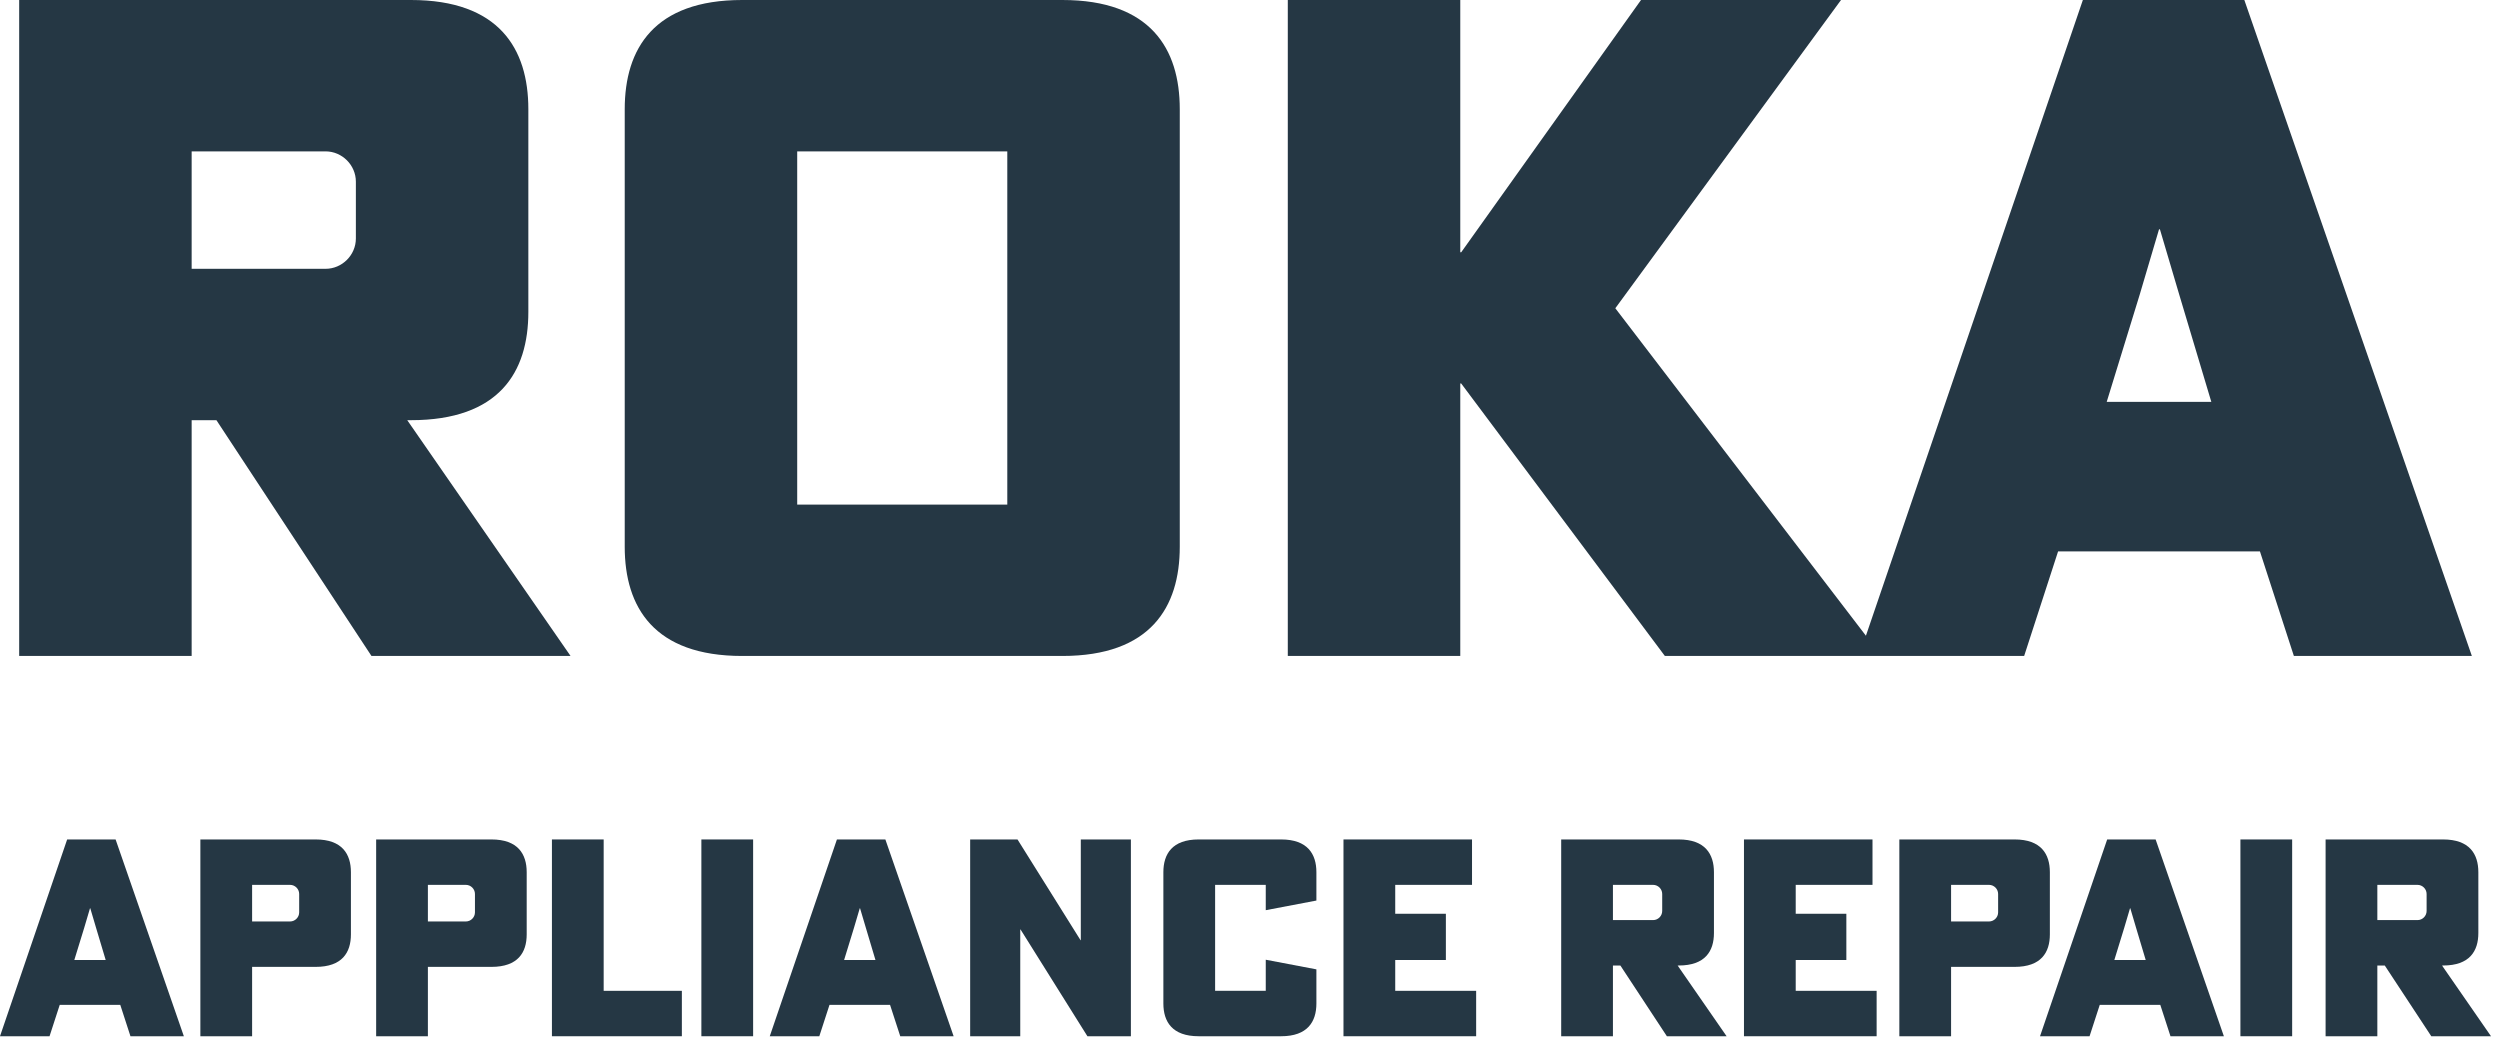 <svg width="109" height="46" viewBox="0 0 109 46" fill="none" xmlns="http://www.w3.org/2000/svg">
<path fill-rule="evenodd" clip-rule="evenodd" d="M17.916 0H0.836V28.6H8.356V18.32H9.436L16.196 28.6H24.876L17.756 18.32H17.916C21.756 18.32 23.036 16.24 23.036 13.6V4.76C23.036 2.12 21.756 0 17.916 0ZM8.356 11.72V6.6H14.196C14.916 6.6 15.516 7.2 15.516 7.92V10.4C15.516 11.12 14.916 11.72 14.196 11.72H8.356Z" fill="#253744"/>
<path fill-rule="evenodd" clip-rule="evenodd" d="M51.438 4.76V23.84C51.438 26.48 50.158 28.6 46.318 28.6H32.358C28.518 28.6 27.238 26.48 27.238 23.84V4.76C27.238 2.12 28.518 0 32.358 0H46.318C50.158 0 51.438 2.12 51.438 4.76ZM43.918 22V6.6H34.758V22H43.918Z" fill="#253744"/>
<path fill-rule="evenodd" clip-rule="evenodd" d="M63.668 16.72H63.708L72.588 28.6H88.253L89.733 24.04H98.533L100.013 28.6H107.773L97.853 0H90.813L81.354 27.718L70.428 13.44L80.268 0H71.548L63.708 11H63.668V0H56.148V28.6H63.668V16.72ZM95.013 12.84L96.413 17.52H91.853L93.293 12.84L94.133 10H94.173L95.013 12.84Z" fill="#253744"/>
<path fill-rule="evenodd" clip-rule="evenodd" d="M5.244 43.812L5.688 45.18H8.016L5.04 36.6H2.928L0 45.18H2.16L2.604 43.812H5.244ZM4.188 40.452L4.608 41.856H3.24L3.672 40.452L3.924 39.6H3.936L4.188 40.452Z" fill="#253744"/>
<path fill-rule="evenodd" clip-rule="evenodd" d="M15.3 38.028V40.74C15.3 41.532 14.916 42.156 13.764 42.156H10.992V45.18H8.736V36.6H13.764C14.916 36.6 15.3 37.236 15.3 38.028ZM12.648 38.58H10.992V40.176H12.648C12.864 40.176 13.044 39.996 13.044 39.78V38.976C13.044 38.76 12.864 38.58 12.648 38.58Z" fill="#253744"/>
<path fill-rule="evenodd" clip-rule="evenodd" d="M22.964 40.74V38.028C22.964 37.236 22.58 36.6 21.428 36.6H16.4V45.18H18.656V42.156H21.428C22.58 42.156 22.964 41.532 22.964 40.74ZM18.656 38.58H20.312C20.528 38.58 20.708 38.76 20.708 38.976V39.78C20.708 39.996 20.528 40.176 20.312 40.176H18.656V38.58Z" fill="#253744"/>
<path d="M29.729 45.18H24.064V36.6H26.32V43.2H29.729V45.18Z" fill="#253744"/>
<path d="M32.836 45.18V36.6H30.58V45.18H32.836Z" fill="#253744"/>
<path fill-rule="evenodd" clip-rule="evenodd" d="M39.251 45.18L38.806 43.812H36.166L35.722 45.18H33.562L36.49 36.6H38.602L41.578 45.18H39.251ZM38.17 41.856L37.751 40.452L37.498 39.6H37.486L37.234 40.452L36.803 41.856H38.17Z" fill="#253744"/>
<path d="M44.363 36.6H42.299V45.18H44.483V40.524H44.495L47.411 45.18H49.307V36.6H47.123V40.992H47.111L44.363 36.6Z" fill="#253744"/>
<path d="M50.723 43.752V38.028C50.723 37.236 51.107 36.6 52.259 36.6H55.859C57.011 36.6 57.395 37.236 57.395 38.028V39.264L55.187 39.684V38.58H52.979V43.2H55.187V41.844L57.395 42.264V43.752C57.395 44.544 57.011 45.18 55.859 45.18H52.259C51.107 45.18 50.723 44.544 50.723 43.752Z" fill="#253744"/>
<path d="M58.576 45.18H64.36V43.2H60.832V41.856H63.04V39.84H60.832V38.58H64.18V36.6H58.576V45.18Z" fill="#253744"/>
<path fill-rule="evenodd" clip-rule="evenodd" d="M68.068 36.6H73.192C74.344 36.6 74.728 37.236 74.728 38.028V40.68C74.728 41.472 74.344 42.096 73.192 42.096H73.144L75.28 45.18H72.676L70.648 42.096H70.324V45.18H68.068V36.6ZM70.324 38.58V40.116H72.076C72.292 40.116 72.472 39.936 72.472 39.72V38.976C72.472 38.76 72.292 38.58 72.076 38.58H70.324Z" fill="#253744"/>
<path d="M76.037 45.18H81.821V43.2H78.293V41.856H80.501V39.84H78.293V38.58H81.641V36.6H76.037V45.18Z" fill="#253744"/>
<path fill-rule="evenodd" clip-rule="evenodd" d="M89.374 38.028V40.74C89.374 41.532 88.99 42.156 87.838 42.156H85.067V45.18H82.811V36.6H87.838C88.99 36.6 89.374 37.236 89.374 38.028ZM86.722 38.58H85.067V40.176H86.722C86.939 40.176 87.118 39.996 87.118 39.78V38.976C87.118 38.76 86.939 38.58 86.722 38.58Z" fill="#253744"/>
<path fill-rule="evenodd" clip-rule="evenodd" d="M94.189 43.812L94.633 45.18H96.961L93.985 36.6H91.873L88.945 45.18H91.105L91.549 43.812H94.189ZM93.133 40.452L93.553 41.856H92.185L92.617 40.452L92.869 39.6H92.881L93.133 40.452Z" fill="#253744"/>
<path d="M99.938 36.6V45.18H97.682V36.6H99.938Z" fill="#253744"/>
<path fill-rule="evenodd" clip-rule="evenodd" d="M101.396 36.6H106.52C107.672 36.6 108.056 37.236 108.056 38.028V40.68C108.056 41.472 107.672 42.096 106.52 42.096H106.472L108.608 45.18H106.004L103.976 42.096H103.652V45.18H101.396V36.6ZM103.652 38.58V40.116H105.404C105.62 40.116 105.8 39.936 105.8 39.72V38.976C105.8 38.76 105.62 38.58 105.404 38.58H103.652Z" fill="#253744"/>
</svg>
